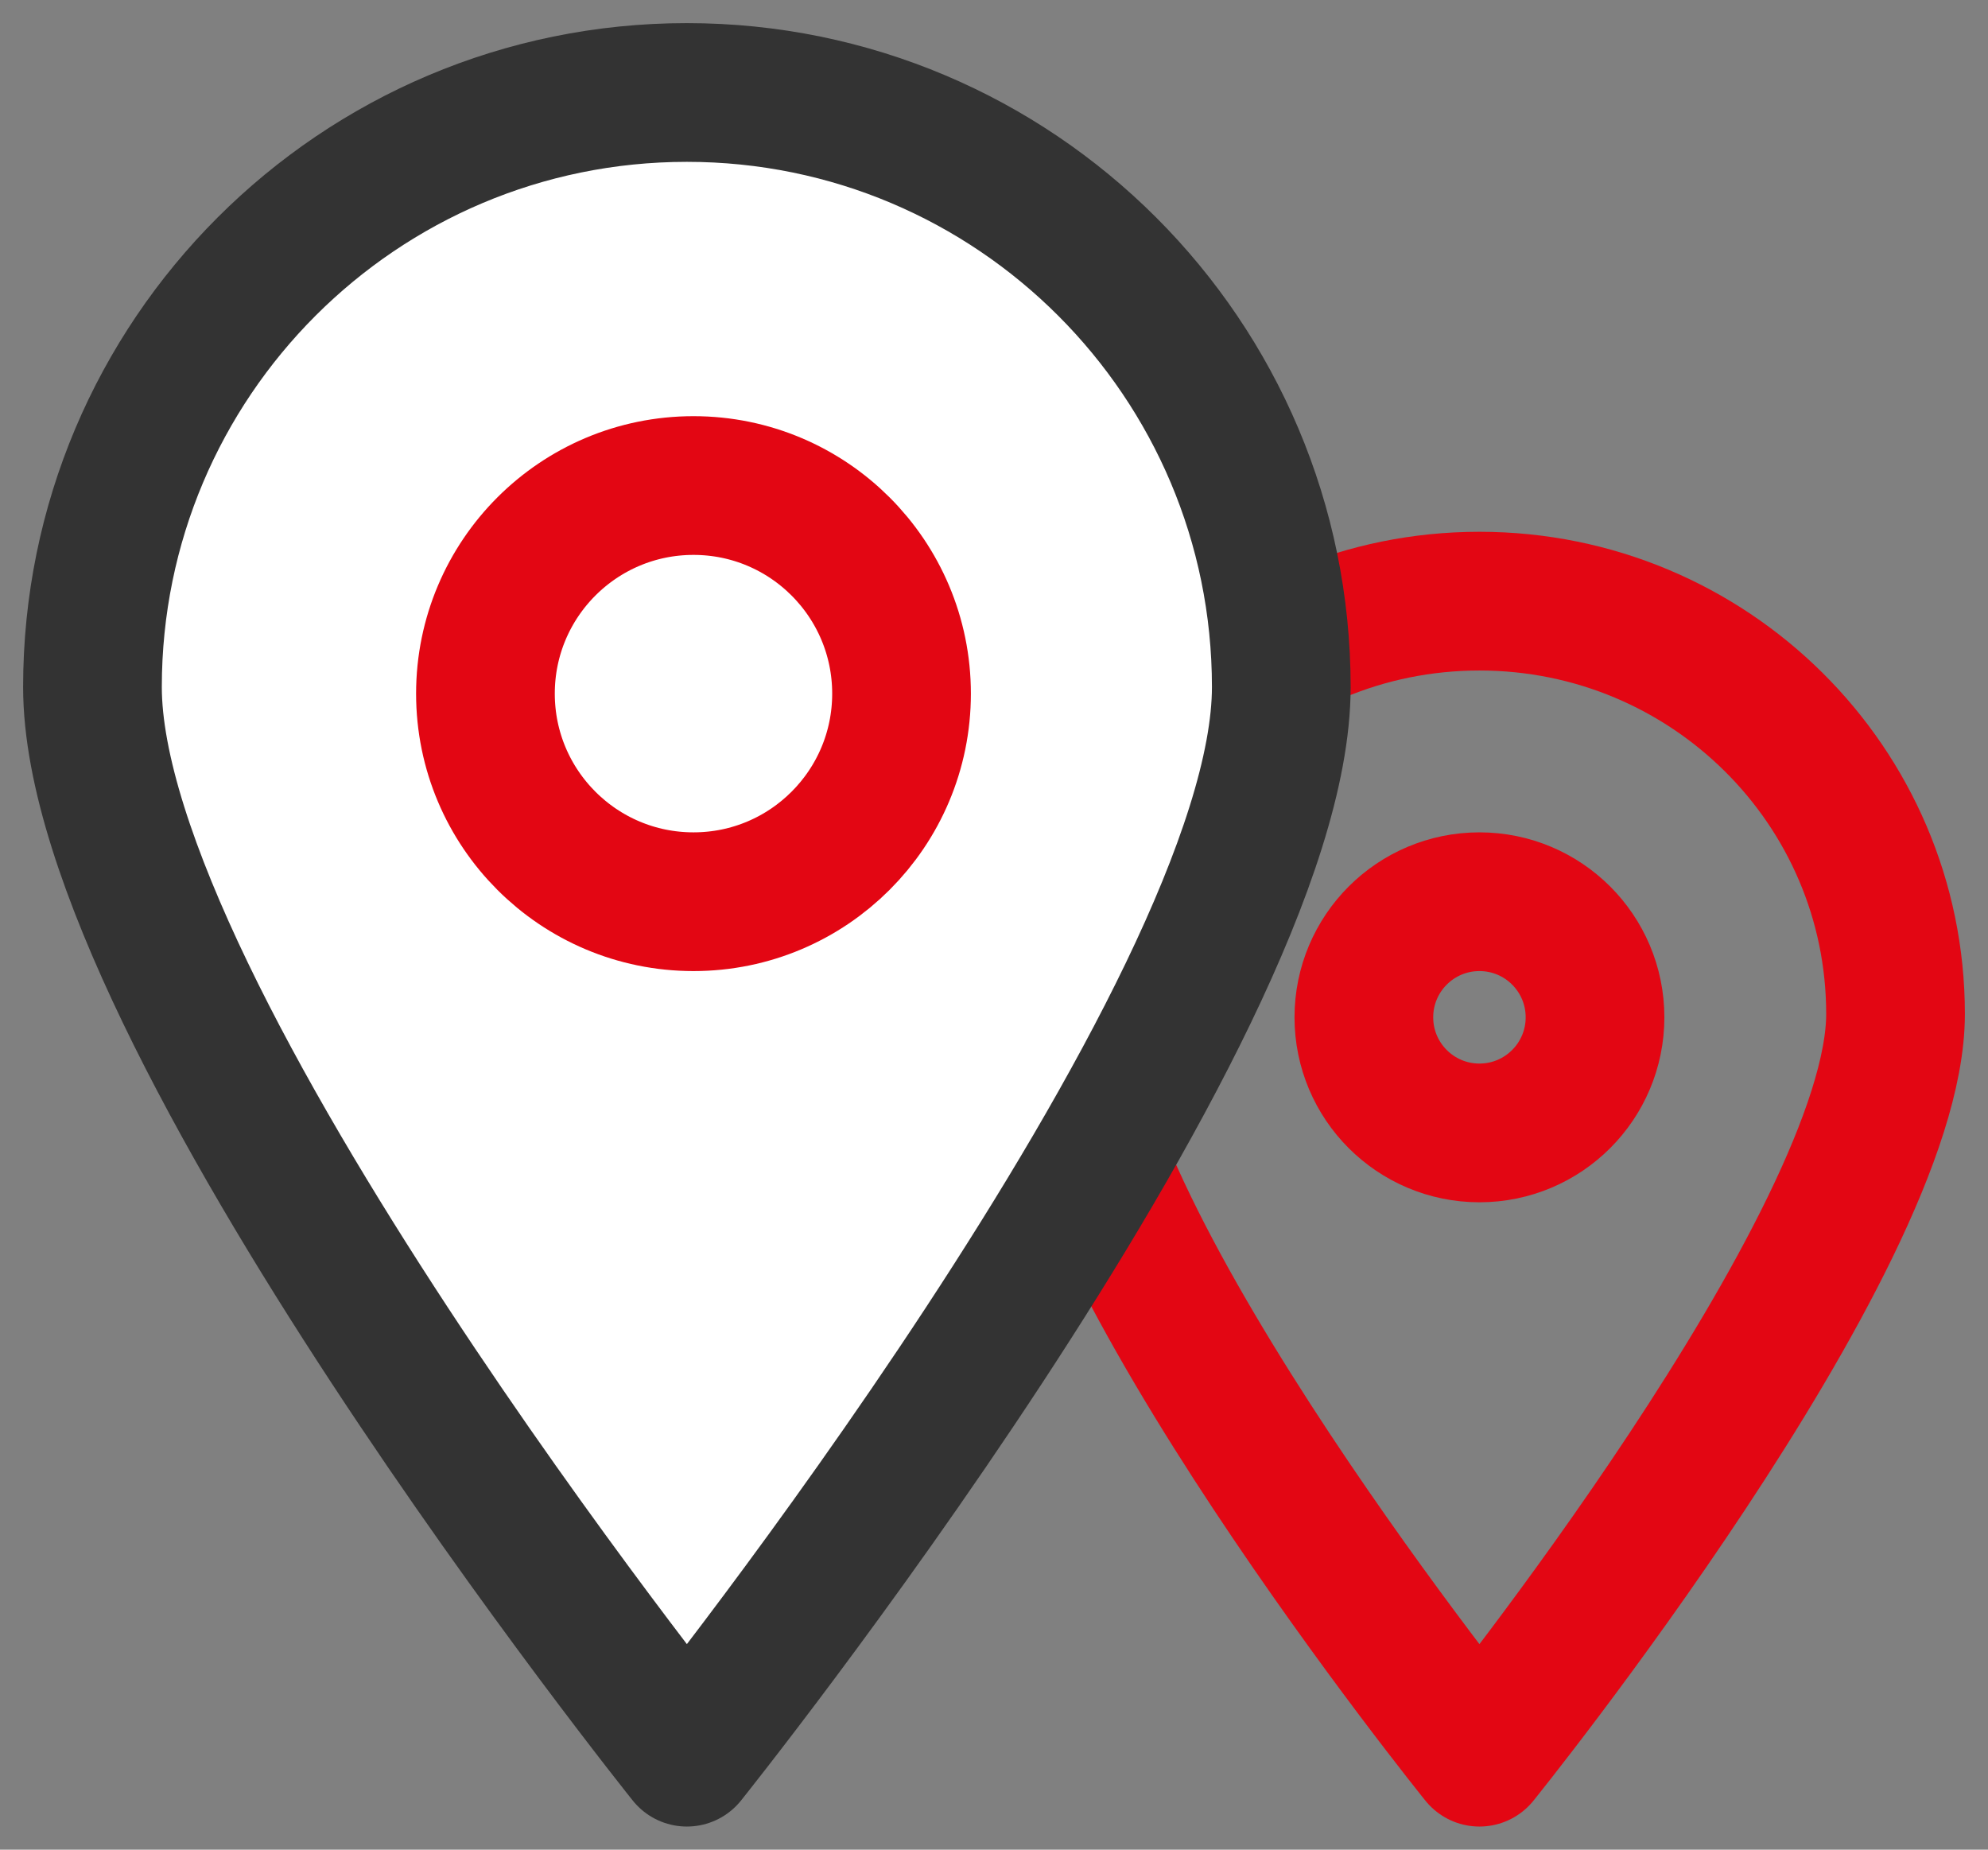 <svg width="43" height="40" viewBox="0 0 43 40" fill="none" xmlns="http://www.w3.org/2000/svg">
<rect x="0" y="0" width="43" height="40" fill="#808080" stroke="none"/>
<path d="M41 21.929C41 26.86 32 38 32 38C32 38 23 26.86 23 21.929C23 16.997 27.029 13 32 13C36.971 13 41 16.997 41 21.929Z" stroke="#E30613" stroke-width="3" stroke-linecap="round" stroke-linejoin="round"/>
<path d="M27.714 14.857C27.714 21.958 14.857 38 14.857 38C14.857 38 2 21.958 2 14.857C2 7.756 7.756 2 14.857 2C21.958 2 27.714 7.756 27.714 14.857Z" fill="white" stroke="#333333" stroke-width="3" stroke-linecap="round" stroke-linejoin="round"/>
<circle cx="32" cy="22" r="2.5" stroke="#E30613" stroke-width="3"/>
<circle cx="15" cy="15" r="4.5" stroke="#E30613" stroke-width="3"/>
</svg>

